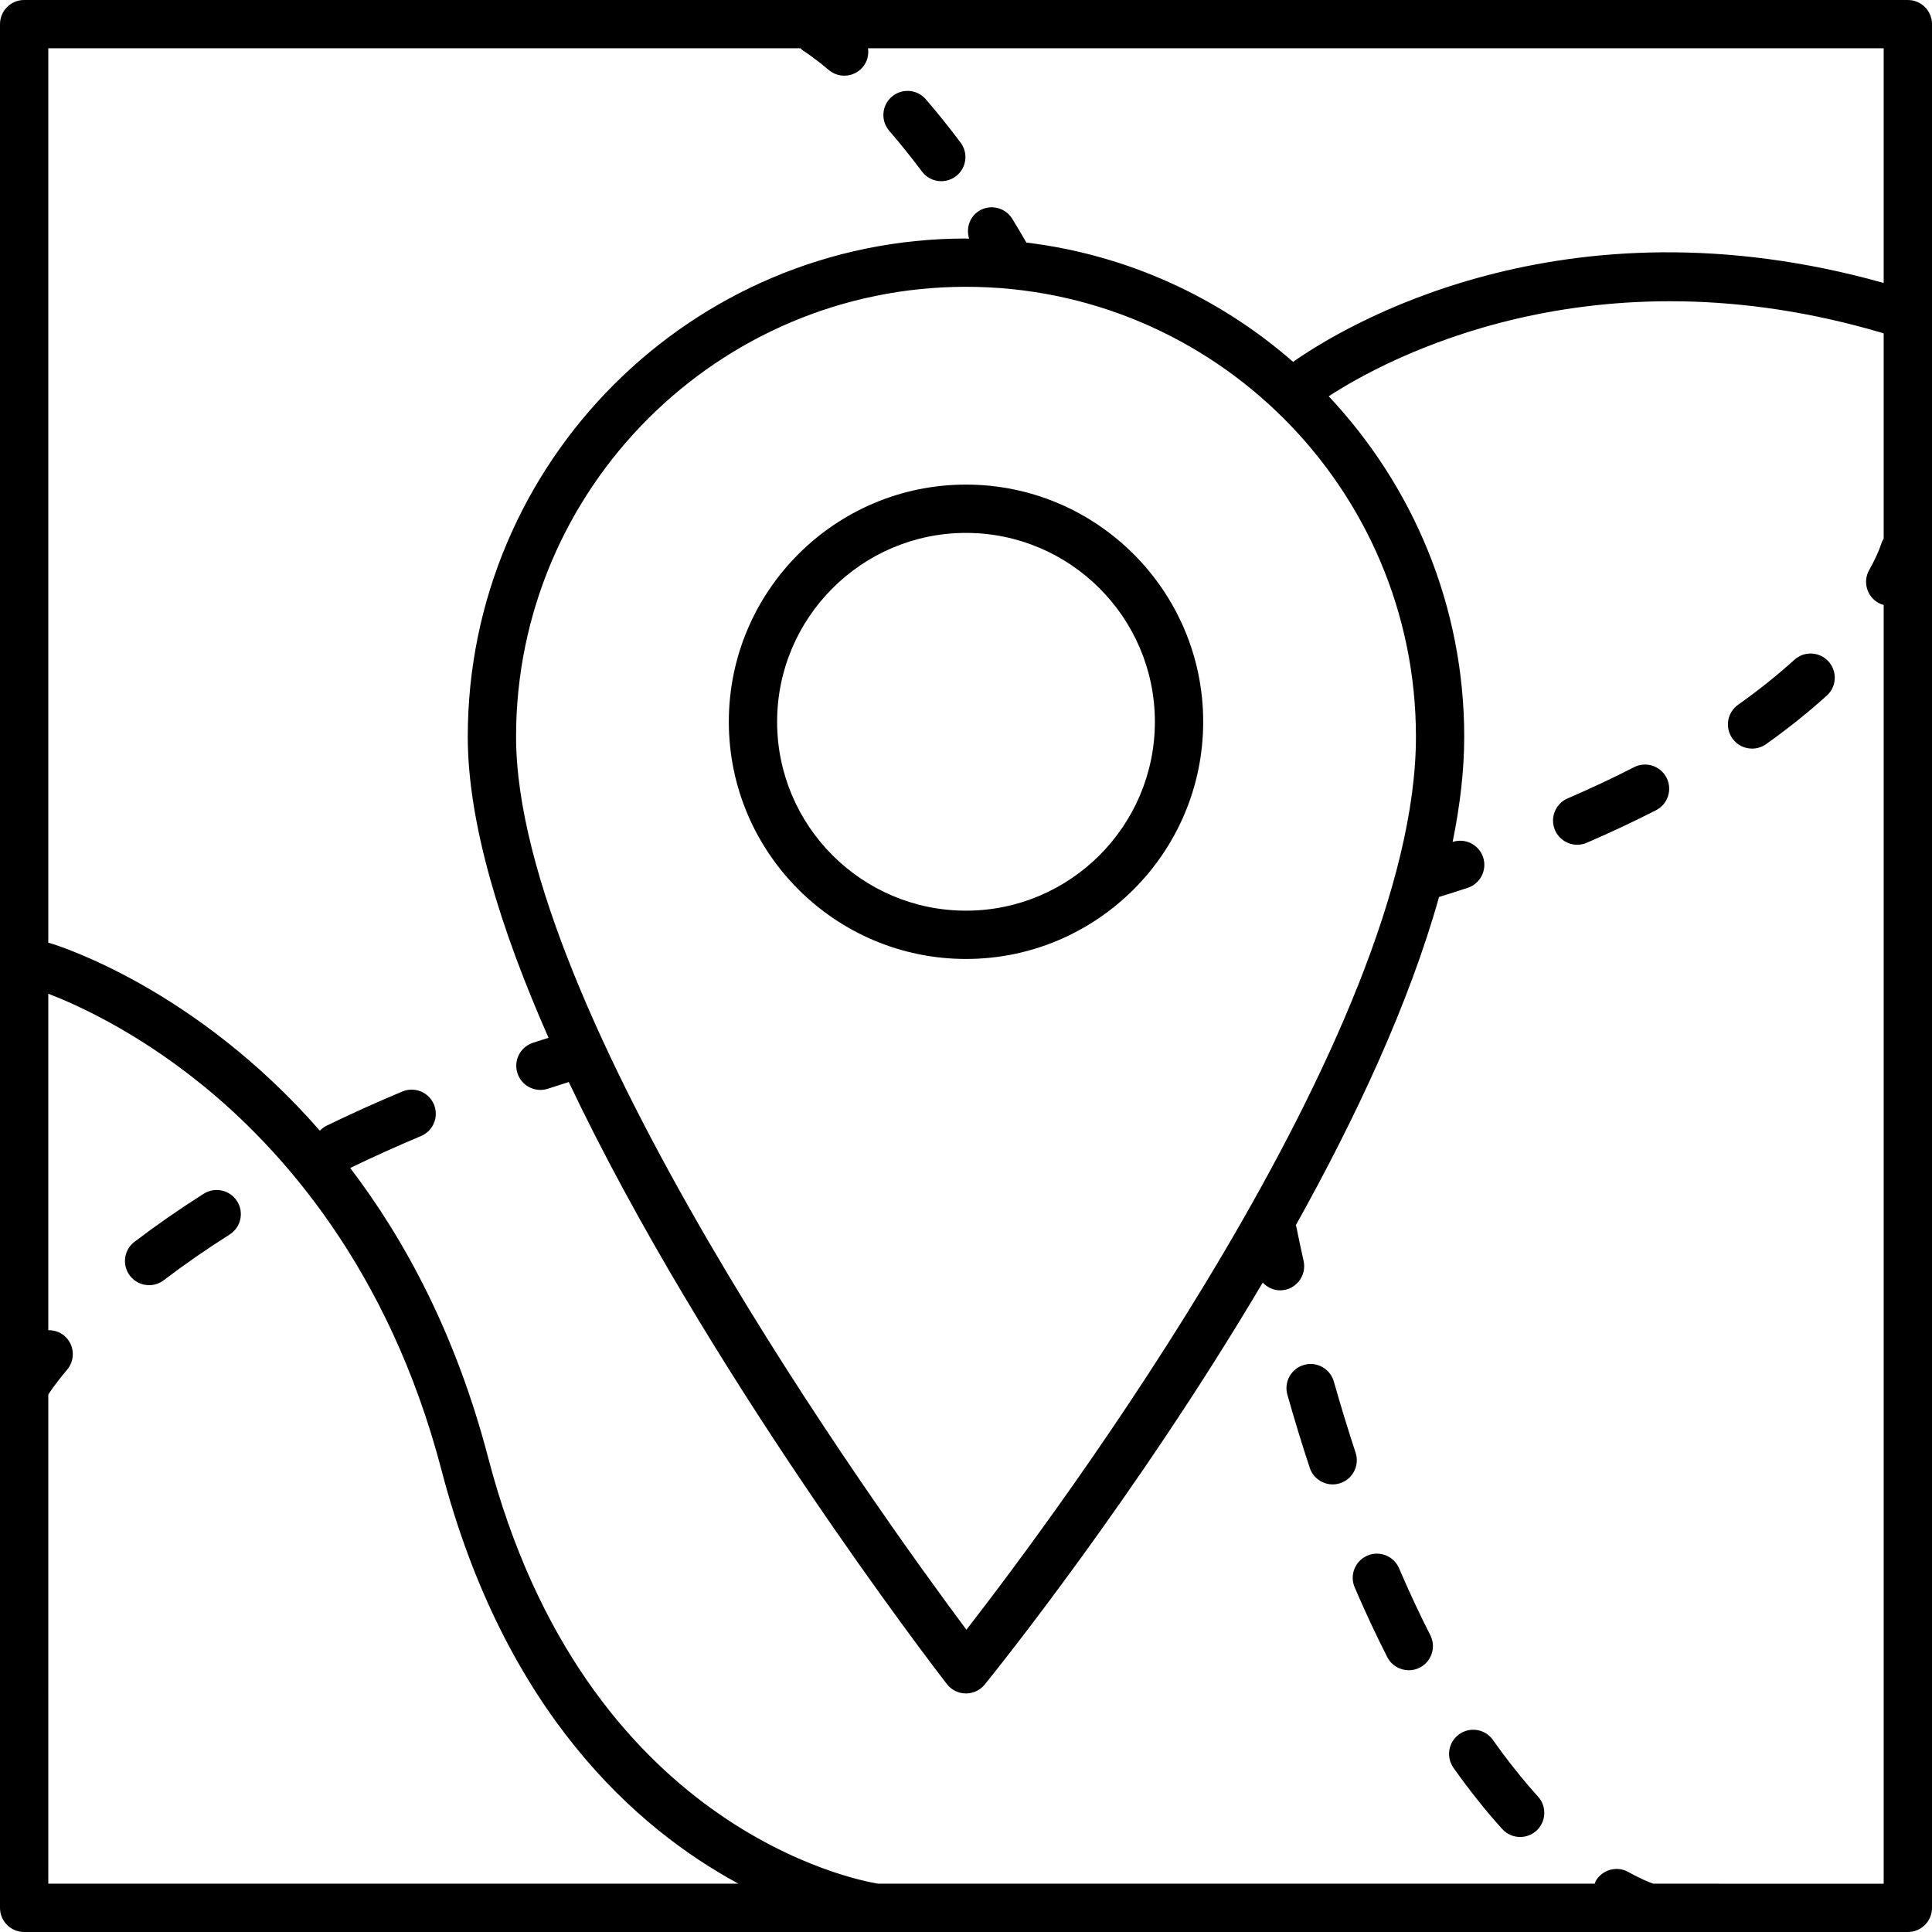 <svg height="409.6pt" viewBox="0 0 409.6 409.6" width="409.6pt" xmlns="http://www.w3.org/2000/svg"><path d="m204.801 102.738c-27.727 0-50.285 22.559-50.285 50.285 0 27.73 22.559 50.285 50.285 50.285 27.723 0 50.285-22.555 50.285-50.285 0-27.727-22.562-50.285-50.285-50.285zm0 90.332c-22.082 0-40.047-17.965-40.047-40.047 0-22.078 17.965-40.043 40.047-40.043 22.078 0 40.043 17.965 40.043 40.043 0 22.082-17.965 40.047-40.043 40.047zm0 0"/><path d="m404.48 0h-399.359c-2.832 0-5.121 2.293-5.121 5.121v399.359c0 2.828 2.289 5.121 5.121 5.121h399.359c2.828 0 5.121-2.293 5.121-5.121v-399.359c0-2.828-2.293-5.121-5.121-5.121zm-394.242 295.652c.27-.426 1.465-2.27 3.992-5.262 1.82-2.164 1.551-5.395-.617-7.215-.98-.832-2.184-1.172-3.375-1.156v-71.34c5.398 2.059 18.152 7.66 32.301 19.062 17.141 13.809 39.91 39.238 51.066 81.953 13.434 51.426 41.418 76.016 62.953 87.664h-146.32zm340.27 103.707c-.828-.289-2.652-1-5.262-2.469-2.457-1.387-5.586-.512-6.973 1.953-.09.164-.094.348-.168.516h-151.934c-4.422-.711-62.094-11.531-82.656-90.254-6.785-25.973-17.496-46.035-29.27-61.484 4.824-2.332 9.859-4.609 15.008-6.766 2.605-1.094 3.836-4.094 2.742-6.703-1.09-2.605-4.102-3.828-6.699-2.742-5.547 2.324-10.98 4.781-16.16 7.297-.52.254-.934.625-1.324 1.012-26.434-30.27-55.547-39.281-57.402-39.828-.059-.016-.113 0-.172-.016v-189.637h159.48c.188.156.32.363.535.492.02.012 2.051 1.238 5.445 4.105.961.812 2.129 1.207 3.297 1.207 1.457 0 2.902-.617 3.918-1.816.973-1.156 1.305-2.602 1.117-3.988h215.328v49.754c-68.316-19.191-114.941 9.504-125.207 16.723-15.543-13.578-35.039-22.68-56.551-25.293-1-1.715-2-3.43-2.988-5.035-1.484-2.406-4.648-3.16-7.043-1.676-2.043 1.262-2.793 3.703-2.102 5.887-.227 0-.441-.031-.668-.031-58.246 0-105.629 47.387-105.629 105.633 0 18.297 6.926 40.699 17.125 63.82-1.109.355-2.246.707-3.332 1.066-2.684.891-4.141 3.785-3.25 6.473.711 2.148 2.711 3.512 4.859 3.512.535 0 1.074-.086 1.609-.262 1.438-.477 2.93-.945 4.402-1.414 28.934 61.027 77.27 123.898 80.164 127.641.961 1.238 2.43 1.969 3.988 1.988h.062c1.539 0 3.004-.695 3.973-1.895 2.258-2.785 32.148-39.914 58.941-85.215.949 1 2.238 1.645 3.66 1.645.363 0 .738-.035 1.109-.117 2.762-.613 4.504-3.348 3.895-6.109-.539-2.434-1.07-4.91-1.582-7.43-.016-.059-.055-.098-.066-.156 12.742-22.816 24.039-47.023 30.363-69.586 2.066-.641 4.113-1.289 6.098-1.945 2.68-.891 4.133-3.789 3.242-6.473-.891-2.684-3.777-4.121-6.461-3.25 1.582-7.754 2.457-15.23 2.457-22.293 0-27.926-10.969-53.285-28.73-72.191 11.906-7.758 55.746-31.773 117.66-13.34v43.535c-.145.285-.344.531-.434.852-.004.023-.617 2.191-2.637 5.785-1.391 2.461-.516 5.586 1.949 6.973.363.203.742.344 1.121.449v271.098zm-145.621-53.84c-18.512-24.832-95.477-131.578-95.477-189.32 0-52.602 42.789-95.395 95.391-95.395 52.598 0 95.391 42.793 95.391 95.395 0 62.781-76.617 165.262-95.305 189.32zm0 0"/><path d="m296.613 332.488c-1.113-2.602-4.129-3.801-6.723-2.684-2.594 1.117-3.801 4.125-2.688 6.727 2.211 5.152 4.535 10.129 6.91 14.785.902 1.773 2.703 2.793 4.566 2.793.781 0 1.574-.176 2.32-.559 2.52-1.285 3.52-4.367 2.234-6.887-2.27-4.453-4.496-9.223-6.621-14.176zm0 0"/><path d="m316.516 368.887c-1.625-2.312-4.832-2.859-7.137-1.227-2.309 1.633-2.859 4.828-1.223 7.137 3.305 4.672 6.777 9.039 10.328 12.969 1.012 1.121 2.406 1.691 3.801 1.691 1.227 0 2.449-.434 3.43-1.32 2.102-1.891 2.266-5.129.371-7.23-3.277-3.633-6.496-7.676-9.57-12.02zm0 0"/><path d="m287.395 307.977c-1.586-4.812-3.133-9.883-4.609-15.078-.773-2.723-3.621-4.305-6.32-3.527-2.719.77-4.301 3.598-3.531 6.32 1.512 5.332 3.105 10.547 4.742 15.496.711 2.152 2.711 3.516 4.859 3.516.531 0 1.07-.082 1.605-.258 2.684-.887 4.145-3.781 3.254-6.469zm0 0"/><path d="m195.461 36.363c1.004 1.344 2.539 2.051 4.098 2.051 1.066 0 2.145-.332 3.066-1.023 2.266-1.691 2.727-4.902 1.023-7.164-2.41-3.219-4.887-6.305-7.367-9.18-1.848-2.148-5.082-2.375-7.223-.535-2.137 1.848-2.379 5.082-.527 7.223 2.324 2.699 4.66 5.602 6.93 8.629zm0 0"/><path d="m380.426 139.879c-3.586 3.254-7.605 6.465-11.938 9.539-2.305 1.637-2.844 4.836-1.207 7.141 1 1.402 2.574 2.152 4.18 2.152 1.023 0 2.059-.305 2.961-.945 4.656-3.309 8.992-6.777 12.883-10.301 2.094-1.898 2.25-5.137.355-7.23-1.91-2.094-5.141-2.258-7.234-.355zm0 0"/><path d="m346.426 162.656c-4.461 2.285-9.195 4.508-14.082 6.613-2.594 1.121-3.789 4.133-2.668 6.73.836 1.934 2.719 3.094 4.699 3.094.68 0 1.363-.133 2.031-.418 5.082-2.195 10.027-4.52 14.688-6.902 2.516-1.289 3.512-4.375 2.227-6.891-1.297-2.52-4.375-3.52-6.895-2.227zm0 0"/><path d="m43.199 253.078c-5.18 3.285-10.121 6.715-14.688 10.195-2.25 1.715-2.688 4.926-.977 7.176 1.012 1.324 2.535 2.02 4.078 2.02 1.082 0 2.172-.34 3.098-1.047 4.34-3.305 9.039-6.566 13.969-9.691 2.391-1.516 3.102-4.68 1.586-7.066-1.512-2.383-4.672-3.094-7.066-1.586zm0 0"/></svg>